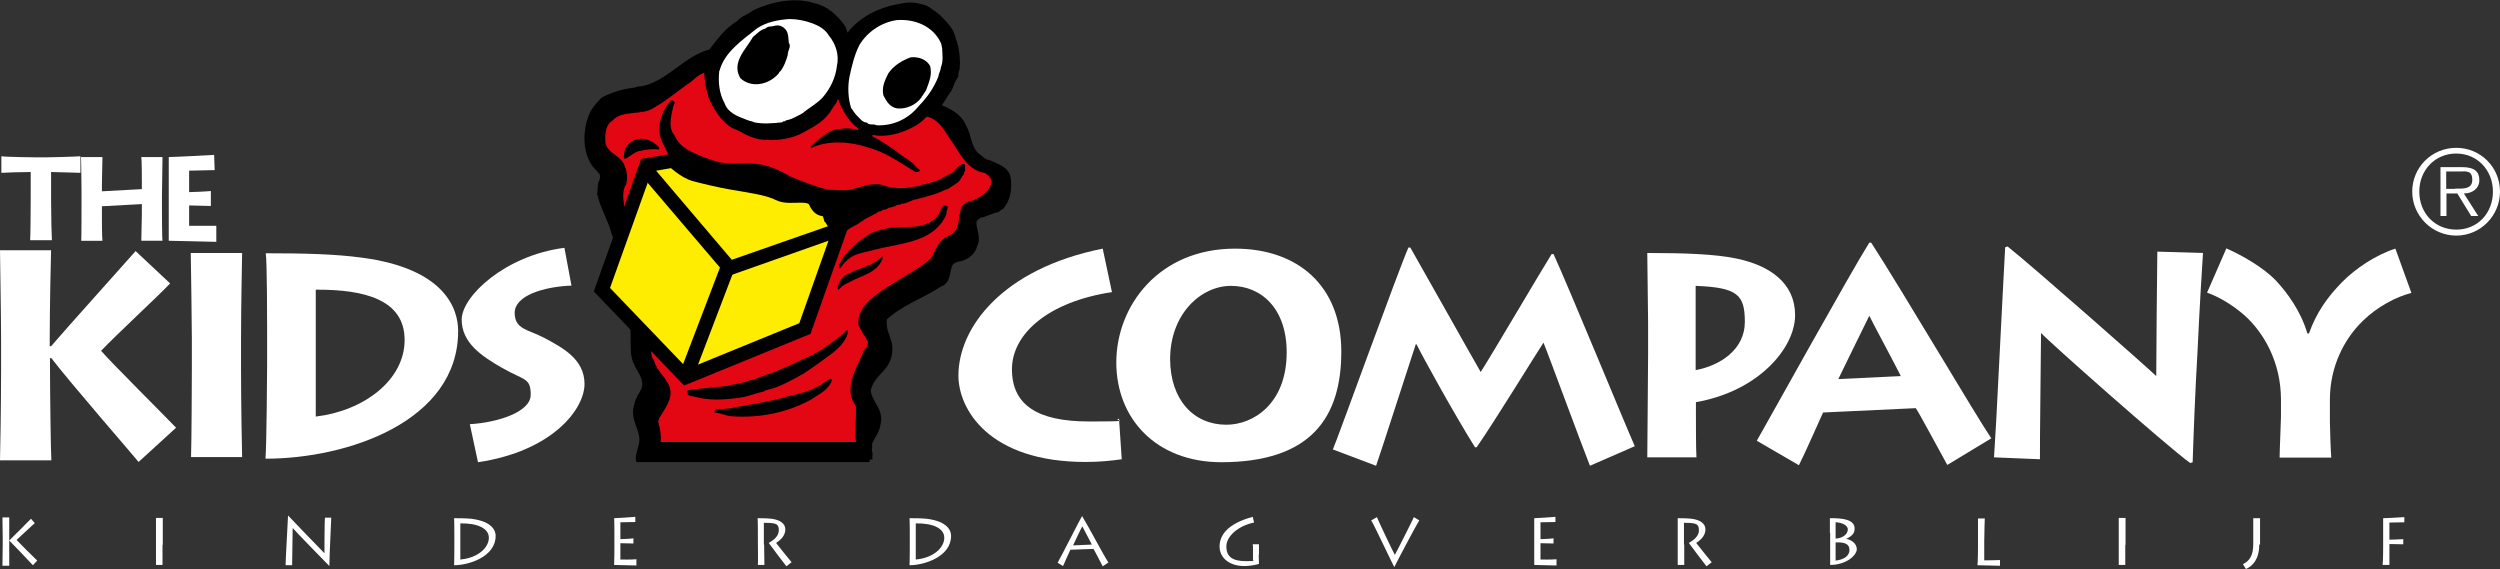 <svg xmlns="http://www.w3.org/2000/svg" id="Laag_1" viewBox="0 0 920 209.5"><rect x="0" y="0" width="920" height="209.5" fill="#333333" stroke="none"/><defs><style>      .st0 {        stroke-width: 2.1px;      }      .st0, .st1 {        stroke: #000;      }      .st2 {        fill: #e30613;        stroke: #e30613;        stroke-width: .5px;      }      .st3 {        fill: #fff;      }      .st1 {        fill: #ffed00;        stroke-width: 5.2px;      }    </style></defs><g><g><path class="st3" d="M11.1,88.4c.1-1.1.2-10,.2-15.7v-9.4c-3.3,0-9.5.2-10.8.3v-6.1c2,.3,12.3.4,12.8.4h3.8c.8,0,10.3-.2,12.5-.4v6.1c-.8,0-8.9-.3-10.8-.3v10.1c0,6.3.2,14.1.3,15h-8Z"></path><path class="st3" d="M29.9,88.6c.1-1.9.1-12.1.1-13.3v-4.7c0-.7-.1-11.8-.2-12.8h7.9c0,.8-.2,9.4-.2,10.2v2.4l14.7-.8v-2.5c0-.7,0-8.3-.2-9.3h7.8c0,1-.2,13.1-.2,14.1v4.4c0,.6,0,11.5.2,12.3h-7.8c0-1.5.2-8.9.2-9.7v-3.8l-14.7.8v2.1c0,2,0,9.6.2,10.6h-7.8Z"></path><path class="st3" d="M79.7,89c-1.2,0-15.9-.4-17.6-.4,0-2.3,0-11.7,0-12.7v-5.8c0-.7,0-11.2,0-12.3,1.9,0,15.2-.7,16.7-.8l.2,5.6c-1.5,0-8.7.2-9.4.2v7.9c.8,0,6-.2,8-.4v5.5c-.9,0-7.1-.2-8-.2v7.5c1.1,0,7.3,0,10,0v6Z"></path></g><g><path class="st3" d="M0,169.4c.1-3.1.4-21.1.4-33.2v-11.3c0-9.3-.4-30.3-.4-32.8h18.8c-.1,1.7-.5,22.5-.5,31.7v3.6h.5c6-7,28.6-32.1,31.1-35l12.7,11.9c-4,4.3-19.8,18.9-25.4,24.8,3.6,4.2,23.3,23.8,27.6,28.3l-13.8,12.6c-1.5-1.9-25.3-29.3-32.1-38.2h-.5v3.5c0,8.2.3,32,.5,34.1H0Z"></path><path class="st3" d="M70.3,168.3c.2-4.7.3-29.6.3-32.4v-11.5c0-1.8-.3-28.7-.4-31.3h18.9c0,1.9-.4,18.7-.4,31.5v11.5c0,10.6.3,29.7.4,32.1h-18.8Z"></path><path class="st3" d="M98.3,121.5c0-2.2,0-25.3-.5-28.3,14.1,0,25.7.3,35.2,1.6,30.8,4,35.6,18.9,35.6,27,0,33.3-40.7,47-70.9,47,.4-4.9.6-31.3.6-34.2v-13.1ZM116.2,153.3c17.7-2.1,32.7-13.4,32.7-28.2s-14.7-18.6-32.7-18.5v46.7Z"></path><path class="st3" d="M172.9,156.1c10.3-.6,22.4-4.5,22.4-10.8s-2.2-5.2-10.5-9.9c-7.7-4.4-14.9-9.3-14.9-17.8s15.9-23.6,37.8-26.4l2.6,13.9c-10.5.4-20.9,3.8-20.9,10s5,6.1,11,9.3c6.5,3.5,14.7,7.7,14.7,16.9s-11.7,24.7-39.2,28.8l-3-14Z"></path><path class="st3" d="M412.8,169c-3.5.5-7.8,1-13.3,1-35.6,0-46.8-19.4-46.8-31.8,0-17.6,16.1-39.3,53.1-46.7l3.4,16c-23.2,3.5-36.8,15.2-36.8,28.4s9.5,19.2,28.3,19.2,8.1-.4,11.1-1l1,14.9Z"></path><path class="st3" d="M454.5,91.5c23,0,39.1,13.6,39.1,37.9s-11.2,40.7-44.3,40.7c-23.9-.1-38.5-16.1-38.5-36.7,0-20.9,15.7-41.9,43.7-41.9ZM451.3,156.3c10,0,22.1-7.8,22.2-26.4.1-16.3-9.3-24.7-20.5-24.7s-22.4,10.5-22.4,27c.1,15,8.7,24.1,20.7,24.1Z"></path><path class="st3" d="M490.5,165.4c1.9-4.4,23.9-65.4,27.8-74.3h.7c5.1,8.9,22.7,40.3,25.9,45.8,4-6.2,21.9-36.7,26.1-43.4h.7c5.9,12.9,26.3,62.6,29.9,70.7l-16.5,7.2c-3.3-8.3-15.9-42.6-17.1-45.3-2.3,3.4-18.1,29.2-24.6,38.5h-.6c-7.5-12-19.4-33.5-21.5-37.9h-.3c-1.7,5-12.9,40-14.6,44.7l-15.9-6Z"></path><path class="st3" d="M606.2,168.3c0-4.6.3-30.2.3-37.8v-11.7c0-2.4-.3-24.1-.3-25.7,13.8,0,25.2.4,33.1,2.1,12.1,2.6,21.3,9,21.3,20.8s-13.1,27.9-36.5,32v4.3c0,2.1,0,13.7.2,16h-18.1ZM624,136.2c9.2-1.7,18.1-7.7,18.1-17.7s-2.6-12.7-18.1-13.3v31Z"></path><path class="st3" d="M646.5,162.2c4.3-7.5,34.3-61.6,41.4-72.9h.7c11.4,17.6,38.6,63.8,44.2,72l-16.2,9.8c-2.7-4.8-10.4-19.3-11.6-20.9l-34.1,1.6c-1,2.1-6.6,14.9-8.9,19.4l-15.5-9ZM699.5,138.4c-2.2-4.5-10-18.9-11.6-22.2-2.1,4.2-9.4,19.2-11.4,23.3l23-1.1Z"></path><path class="st3" d="M733.8,168.3c.3-3.9,1.2-20,2-36.7.9-16.7,1.7-34.2,2.1-40.6l.9-.3c10,8,51.3,44.4,54.7,47.7,0-4.4.3-41.6.4-45.8l16.8.5c-.4,6.2-1.3,20.6-2,36-.9,15.3-1.5,31.4-1.8,41l-.9.3c-8.5-6.1-53.3-45.8-54.7-47.7h-.2c0,3.6-.5,42.8-.4,46.3l-16.9-.7Z"></path><path class="st3" d="M838.9,168.3c0-2.4.5-13.7.5-15.1v-6.1c0-13.8-6.3-24.8-13.7-31.3-4.3-3.7-9.2-6.6-13.5-8.1l7.1-16.3c6.5,2.9,13.7,7.2,18.1,11.7,4.4,4.7,9.3,11.4,11.7,19.6h.6c2.7-7.6,6.8-13.4,12.2-18.9,4.9-5,12.6-10.1,19.6-12.3l5.9,16.3c-5.6,1.4-12.6,5.1-17.9,10.3-6.7,6.5-12.1,16.6-12.1,29v8.2c0,1.5.3,11,.5,13.1h-19Z"></path></g><g><path class="st3" d="M.9,208.1c0-.7.1-4.9.1-7.7v-2.6c0-2.1-.1-6.9-.1-7.4h2.5c0,.4,0,5,0,7.2v2.7c0,1.9,0,7.4,0,7.9H.9ZM12.1,208c-.2-.3-7.6-8-8.7-9.1.4-.4,7.4-7.3,8-8l1.4,1.6c-.9.9-5.4,4.9-6.7,6.2.8.9,6.6,6.7,7.6,7.6l-1.6,1.7Z"></path><path class="st3" d="M59.8,200.5c0,2.5,0,6.9,0,7.4h-2.4c0-1.1,0-6.8,0-7.5v-2.7c0-.4,0-6.5,0-7.1h2.5c0,.4,0,4.2,0,7.1v2.8h0Z"></path><path class="st3" d="M105.1,207.9c0-1.8.8-15.7.9-18.2h0c.7.8,12.6,13.1,13.4,13.9,0-.7,0-12.3.2-13.1h2.3c0,1.6-.6,11.6-.7,17.8h0c-.7-.7-13.1-13.4-13.5-14h0c0,.9-.2,12.9-.2,13.7h-2.4Z"></path><path class="st3" d="M167.2,197.1c0-.5,0-5.7-.1-6.4,1.4,0,4.1,0,6.3.2,8,1,9,4.6,9,6.3,0,7.6-9.7,10.8-15.3,10.8.1-1.1.1-7.2.1-7.9v-3ZM169.4,205.9c6.7-.6,10.5-4.5,10.5-8s-4.2-5.4-10.5-5.3v13.3Z"></path><path class="st3" d="M234.3,208.1c-.4,0-7.8-.2-8.3-.2.1-1.3.1-6.6.1-7.1v-3.3c0-.4,0-6.3-.1-6.8.6,0,7-.4,7.8-.5v1.9c-.7,0-5.1.1-5.5.1v6.2c.4,0,3.6-.1,4.8-.3v1.9c-.4,0-4.3-.1-4.8-.1v6c.6,0,3.9.1,5.9-.1v2.3Z"></path><path class="st3" d="M281.2,200.4c0,.9.1,7.1.1,7.5h-2.4c.1-.6,0-8.4,0-8.9v-2c0-.7,0-5.8-.1-6.3,1.2,0,3.2,0,5.1.2,3.2.4,5.1,1.8,5.1,3.9s-1.4,3.7-3.4,5c.6.8,5,6.3,5.7,7.1l-1.9,1.5c-.3-.3-5.8-7.6-6.5-8.6,1.2-.7,3.7-2.2,3.7-4.6s-.8-2.8-5.5-2.8v8h0Z"></path><path class="st3" d="M334.8,197.1c0-.5,0-5.7-.1-6.4,1.4,0,4.1,0,6.3.2,8,1,9,4.6,9,6.3,0,7.6-9.7,10.8-15.3,10.8.1-1.1.1-7.2.1-7.9v-3ZM337,205.9c6.7-.6,10.5-4.5,10.5-8s-4.2-5.4-10.5-5.3v13.3Z"></path><path class="st3" d="M389.2,207.1c1.4-2.4,8.4-16.3,9-17.2h0c2.2,3.5,8,14.6,9.7,17.1l-2.1,1.4c-.5-.9-3.1-6-3.4-6.4l-8.5.3c-.3.5-2.3,5.2-2.7,6l-2-1.2ZM401.8,200.4c-.3-.5-3.3-6.3-3.5-6.7-.4.5-3.2,6.6-3.4,7l6.9-.3Z"></path><path class="st3" d="M463.2,204.1c0,.9.1,3.1.1,3.4-1.1.4-3.4.8-5.4.8-5.6,0-9.1-3.1-9.1-7.2s2.9-8.4,12.2-10.9l.5,2.1c-5.6,1.1-10.2,4.9-10.2,8.8s2.4,5.4,7.2,5.4,2-.2,2.6-.4v-4.1c0-.7,0-1.5-.1-1.7h2.3v3.8h-.1Z"></path><path class="st3" d="M522.3,191.5c-.9,1.3-8.4,15.5-9.2,17.2h0c-.5-.8-7.7-16.1-8.5-17.2l2.1-1.2c.4,1.1,6.1,13.1,6.6,13.9.4-.6,6.7-13.1,7-13.9l2,1.2Z"></path><path class="st3" d="M572.9,208.1c-.4,0-7.8-.2-8.3-.2,0-1.3,0-6.6,0-7.1v-3.3c0-.4,0-6.3,0-6.8.6,0,7-.4,7.8-.5v1.9c-.7,0-5.1.1-5.5.1v6.2c.4,0,3.6-.1,4.8-.3v1.9c-.4,0-4.3-.1-4.8-.1v6c.6,0,3.9.1,5.9-.1v2.3Z"></path><path class="st3" d="M619.8,200.4c0,.9,0,7.1,0,7.5h-2.4c0-.6,0-8.4,0-8.9v-2c0-.7,0-5.8,0-6.3,1.2,0,3.2,0,5.1.2,3.2.4,5.1,1.8,5.1,3.9s-1.4,3.7-3.4,5c.6.8,5,6.3,5.7,7.1l-1.9,1.5c-.3-.3-5.8-7.6-6.5-8.6,1.2-.7,3.7-2.2,3.7-4.6s-.8-2.8-5.5-2.8v8h.1Z"></path><path class="st3" d="M673.4,196.1c0-.7,0-4.9,0-5.4,1.3,0,2.4,0,3.4.1,5,.4,5.7,2.3,5.7,3.7s-.5,2.6-3.1,3.8h0c1.7.3,3.9,1.6,3.9,3.8s-3.7,5.7-9.6,5.8h-.2c0-1.4,0-8.8,0-9.2v-2.6h-.1ZM675.5,206.3c2.7-.3,5.1-1.5,5.1-3.9s-2-2.9-5.1-2.8v6.7ZM675.5,198.2c2.7-.1,4.5-1.7,4.5-3.4s-2.8-2.6-4.5-2.6v6Z"></path><path class="st3" d="M730.4,190.7c0,.5-.2,5.4-.2,8.5v7c.6,0,3.5,0,5.8-.1v2.1c-.3,0-7.6-.2-8.3-.2.2-1.3.2-6.6.2-7.1v-3.3c0-.4,0-6.3,0-6.8h2.6Z"></path><path class="st3" d="M782.1,200.5c0,2.5,0,6.9,0,7.4h-2.4c0-1.1,0-6.8,0-7.5v-2.7c0-.4,0-6.5,0-7.1h2.5c0,.4,0,4.2,0,7.1v2.8h0Z"></path><path class="st3" d="M831.4,200.4c0,5.4-2.4,7.9-4.9,9l-1.1-1.8c2.3-1.1,3.8-3,3.8-7.3v-3.8c0-.4,0-5.3,0-5.8h2.5c0,.4,0,2.9,0,5.9v3.8h-.1Z"></path><path class="st3" d="M876.8,207.9c.2-1.3.2-6.6.2-7.1v-3.3c0-.4,0-6.3,0-6.8.6,0,6.8-.3,7.8-.4v1.9c0,0-5.5.1-5.5.1v6.3c.4,0,3.9-.1,5.1-.2v1.9c0,0-5.1-.1-5.1-.1v2.3c0,.4,0,5,0,5.4h-2.5Z"></path></g><g><path class="st0" d="M320,169h-85c-.2-1,1.1-4.9,1.2-5.8.9-4.7-2.9-8.2-2.1-12.8.4-1.4.5-2.9,1.5-4.1-.4-.3.3-.5.3-.8.4-.8.7-1.3,1.1-2,1.8-4.6-2.6-7.9-3.5-12.1-.7-2.2,0-9.8-.9-24.3l-.2-1.3c-5.7-18.1-6.3-19.9-6.3-20-1.2-4.8-3.9-9-5.1-13.7h.1c-.5-1,0-2-.1-3,.6-.5-.2-1,.2-1.6.7-1.3.9-2.9.2-4.3-.5-.2-.8-.9-1.2-1.2-4.9-4.6-4.9-13.4-2.5-19.3,1-2.4,2.5-4.1,4.3-5.9,3.6-2,7.9-3.1,12.1-3.6.6-.5,1.3-.3,2-.4,9.8-1.7,16.1-11.3,25.6-13.7,3.1-4,5.8-7.9,10.2-10.5,1.6-1.8,3.9-2.4,5.8-3.9,6.4-3,14.7-4.8,21.8-2.5,4.4.9,8.2,4.4,10.7,8.1.5,1.3.8,2.7,1.5,3.8,4.4-6.7,11.8-10.3,19.2-11.6,2.3-.5,5.2-.9,7.6,0,2.6.3,4.5,2.2,6.7,3.8,2.2,2.3,5.1,4.9,5.5,8.3.4.7.7,1.8.9,2.8.5,2.4.8,5.3.5,7.9-.4,1-.5,2.7-1.2,3.5h.1c-.8,1.3-1.1,2.8-1.8,4.1-1.7,2.2-2.4,4.1-4.3,6.2,3.8,1.7,7.8,3.2,9.6,7.4,2.1,3.5,1.6,7.7,4.9,10.7,1.3.9,2.6,2.6,4.4,2.7,2.7,1.4,6.5,2.1,7.1,5.7.5,3.6,0,7.6-2.4,10.4-.9.3-1.5,1.5-2.5,1.2-1.3.7-3,1.1-4.4,1.7-1.2,0-2.3,1-3.2,2-.7,3,1.9,6.2.2,9.3-.5,2.5-2.9,4.3-5.2,4.9-1.7.2-3.5.9-4.1,2.6-.9,2.5-.5,5.9-3.5,6.8-6.6,4.4-14.4,6.8-20.5,12.6-.2,2.2.1,4.6,1,6.5.2.9.6,2,.9,2.9.6,3.3-.4,6.6-2.6,9-2.1,2.2-4.6,4.8-5.2,8,.1,4.6,5,7.4,3.6,12.5-.3,2.7-2.3,4.8-3.2,7.3.4,1-.4,2.6.3,3.7.1.4-.3.7-.1,1.1v1Z"></path><path class="st2" d="M314.7,162.4h-71.3c.2-2.5-.3-4.9-.9-7.1.2-.6.1-1.4.6-1.7,1.9-3.4,4.7-6.6,3.7-10.7-.9-3.8-4.9-6.3-5.8-10.1-.2-.6-.6-1-.9-1.5,0-.1-.7-4.4-1.6-18l-3-16c-6.3-21.7-6.9-26.3-4.8-29.5.7-2.7.2-5-.8-7.4-1.7-3.8-7.2-4.4-6.9-9.2-.1-2.1.3-5.3,2.4-6.5,3.9-4.3,10.7-1.7,15.3-4.8,4.9-2.7,9.2-6.6,13.9-9.7,1.2-1.2,2.7-2.4,4.3-3.1.2,3.4.8,6.3,1.8,9.4,1.8,3.9,4.6,8.5,8.7,10.9,1.2.5,2.3.9,3.5,1.6,2,1.2,4,1.9,6.3,2.5,5.8.7,12,.2,17.2-2.9,4-2.1,7.8-4.4,10.1-8.5.6-1.1,1.5-1.8,1.9-3,1.3,3.6,3.8,7.9,7.4,10.5-2-.5-4.4-.9-6.4-.4-3.9,0-7,2.9-9.8,5.2-.4.6-1.6,1-1.5,1.9l.5.4c6-2.9,14.1-2.4,20.4-.3,6.5,1.7,11.7,5.4,17.4,8.9.5.6,1.4.2,2,0,.2-.2.5-.4.4-.8-.8-.8-2-1.5-2.4-2.4-1.4-1.1-2.7-2-4.3-3-3.5-2.7-7.1-5.2-11-7.2,5.7,1.1,11.3-.8,16.1-3.5,1.5-.9,2.6-1.9,3.9-3.2,3.8.8,6,4.4,7.9,7.5,3.6,4.8,6.5,12.3,13.4,13.2.9.7,2,1.6,2.3,2.7-.4,3.5-3.5,5.4-6.3,6.8-1.9.4-3.9,1.1-4.9,3-1.2,3.5-.3,8.6-4.3,10.1-3.8,1.5-5.1,5.1-6.7,8.4-4.4,3.8-9.9,6.6-14.8,9.7-5.1,3.3-12.9,8.1-12,15,.7,2.2,2.4,4,3.4,6.2.3,1.8-1.4,2.6-1.8,4.1-2.6,6-7.2,13.1-2.6,19.7.2,4.4-.4,8.7,0,12.8Z"></path><path d="M242.6,54.3v.7c-2.2-.3-5,0-6.8.5-2.2.2-3.8,2.1-5.7,2.9-.2,0-.4,0-.5-.2-.1-1.8.3-4,1.9-5.3,1.8-1.9,4.9-2.3,7.3-1.3,1.4.6,2.8,1.5,3.8,2.7Z"></path><path d="M348.7,75.9c.1,1.2-.5,1.9-.4,2.9-4.8,11-17.6,10.5-27.6,13.4-2.5.6-5.4,1.1-7.7,2.5-.3.6-1.1.6-1.4,1.3-1.1.5-1.7,2.1-2.6,2.9-.7-.3,0-1-.2-1.3,2.3-5.3,7.3-9,11.8-11.8,1.2-.6,2.6-.9,3.8-1.3h.1c.8,0,1.5-.3,2.3-.6,6.1-.8,13,.8,17.6-3.7.2-.4.7-.7.9-1.1,1-1.3,1.2-4.5,3.4-3.2Z"></path><path d="M324.7,95.4c-2.1,5.2-7.7,5.9-12,8.4-1.6.7-3,1.4-4.1,2.9-.9-.8.2-2,.4-3,.8-1.6,2.4-2.7,4-3.3,1.9-1.1,3.7-1.5,5.7-2.3.4-.2.8-.6,1.2-.4,1.5-.9,3.5-1.9,4.5-3.3.4-.4.5.6.3,1Z"></path><path d="M312.1,121.7c-.4,3.7-3.5,6.5-6.5,8.8-3.2,2.4-6.7,4.9-10.1,7.1-4.2,2.3-8.6,4.9-12.9,5.8-.5.3-1.2.2-1.6.7-3,.6-5.5,1.8-8.5,2.2-5.6.8-11.4,1.3-17.2-.4-.8-.1-1.8-.2-2.3-.8.5-.6-.5-1,.2-1.5,5.3-.8,10.7-1,15.9-1.8.6-.5,1.6-.3,2.3-.6,2.2-.2,4-1.3,6.2-1.5,1.5-.9,3.2-1.1,4.7-1.9,2-.4,3.8-1.4,5.7-2.2,3.4-1.2,6.5-3.1,9.8-4.4,4.5-2.1,8.6-5.3,12.5-8.3.6-.4,1-1.7,1.8-1.2Z"></path><path d="M306.2,139.8c-1.2,3.7-4.7,5.2-7.7,7.2-8.6,4.8-18.9,6.9-28.9,6.2-2.2,0-4.1-1.2-6.3-1.3-.8-.5,0-1.2.5-1.4,4.2.3,8.1-1,11.8-1.5,4.9-1,10.1-1.7,14.9-3.3,5.1-1,9.9-2.5,13.9-5.7.6-.2,1.5-1.1,1.8-.2Z"></path><path class="st3" d="M346.2,15.7c.3.5.3,1.4.5,2,.1,2.6.5,4.8-.5,7.2,0,1.1-.8,2.2-.9,3.3-1.5,3.9-4.1,7.7-7.1,10.7-3.8,4.8-9.4,7.5-15.7,7.2-1.1-.7-2.5.2-3.5-1-1.5,0-2.4-1.3-3.4-2.3-.9-.8-1.6-2-2.4-3.1-1.1-3.4-1.3-7.7-.6-11.4.9-4.1,1.8-8.1,3.7-11.8,2.9-4.8,8.1-8.3,13.7-9.1,6.7-.5,13.3,2.2,16.2,8.3Z"></path><path d="M342.3,24.3c.8,3.4-.4,5.8-1.5,8.9-.6.8-1,1.7-1.7,2.5h.1c-2.1,3-5.7,4.5-9,4.2-2.7-.4-4-2.6-5.1-4.8-.7-3,.5-5.5,1.8-8.1,2-2.9,5-4.7,8.2-5.9,2.9-.3,5.8.7,7.2,3.2Z"></path><path class="st3" d="M299,8.6h0c2.4.9,4.7,2.2,6.1,4.6,2.4,2.9,3.8,6.9,2.9,11-.5,4.4-2.4,8.3-5.2,11.6-2.2,2.4-5,3.8-7.5,5.9-1.9,1-4,2.3-6.1,2.6-.4.7-1,0-1.3.7-3.6.4-7.2.7-10.4,0-.6-.4-1.5-.4-2.1-.7-.3,0-.7-.3-1.1-.4-2.9-1.1-6.4-2.4-7.6-5.8-2-3.6-2.5-7.8-2-12.1h.1c1.8-6.8,8.3-11.2,13.7-15.5,3.5-2.4,7.8-3.2,12-3.5,2.8,0,5.8.6,8.5,1.6Z"></path><path d="M289.2,11c1,1.3.9,3.2,1.1,4.8,1,1.3-.5,2.9-.4,4.4-.6,2.1-1.3,4.1-2.6,5.9-.4.2-.6.6-.8,1-1.9,2.1-4.2,3.4-6.9,3.8-2.7.4-5.4-.4-7.2-2.2-3.3-5.8,2.1-10.5,4.7-15.1,1.4-1.1,2.7-2.7,4.6-3.1,1-1,2-.6,3.3-1,1.8-.5,3.3.3,4.2,1.5Z"></path><path d="M309.4,80.8c.2,0-1.9,0-1.7-.2l-1.3-.4c-1.8-1.1-2.6-3-4.3-4-1.7-2.6-5.1-1.8-7.8-2.6-8.2-1-14.7-4.4-22.3-7.4-.7-.2-1.6,0-2.2-.5-5.4-.4-11.4-.5-16.4-3.2-1.9-.7-3.2-2.3-5.2-2.9,0,0-1.8-1.5-2.4-3.1l-2-4c-2.6-5.2-.5-11.5,3.1-15.5.6-.4,1.1.5,1.5.7-.4.5-.4,1.3-.8,1.7h.1c-.7,3.5-2,7.5.6,10.5,1.7,4.3,6.2,6.2,10.1,7.7.6.4,1.3.5,2,.7.1,0,.3.2.2.3.6,0,1.1,0,1.6.4,6.1,2.2,11.4.5,17.6,1.5,4.1.7,7.9,2.6,11.3,4.6.3,0,.6,0,.7.3,4.2,1.6,8.3,3.3,12.8,4.4,2.5,0,5.7.5,8.4,0,3.7-.8,7.5-2.7,11.3-1.8,3.9,1.4,8,1.6,12.3.7h.3c.7-.4,1.6,0,2.2-.7,2.1-.2,3.8-1,5.8-1.5.5-.2.8-.6,1.4-.6.8-.6,2-1.2,2.9-1.7,2.4-.6,3.1-3.9,5.8-3.9.2.7.1,1.7.2,2.6-.3.3-.6.7-.4,1.1-1,.9-1.3,2.6-2.6,3.3-1,.8-2.1,1.3-3.1,2.1-2.6.9-4.6,2.1-7.4,2.7-1.2.5-2.9.7-4.3,1.2-2,.2-3.6,1.7-5.8,1.7-.2.6-1.2.2-1.5.4-.7.7-2.3.9-3.2,1.1-.5.6-1.5.7-2.1.7-.4,1-1.7.2-2.1,1.2-1.6.7-2.8,1.5-4.4,2.2-.8.8-2,1.2-2.7,1.9-1.5.8-6,2.8-9.2,7.4l3-9.2Z"></path><path class="st1" d="M305.4,79.1c-1.1-3.7-3.2-.3-5.2-4.7-2-4.4-9.3-1-13.5-3.1-4.1-2.1-11.1-3-16.9-4-5.7-1-10.6-2.2-14.3-3.2-3.6-1-7.8-5-7.8-5l-9.8,1.7-16.4,45.8,30.9,32.2,43.8-17.9,13.2-37.3c.1-.1-2.9-.7-4-4.5Z"></path><rect x="238.5" y="115.8" width="43.6" height="5.2" transform="translate(56.7 319.2) rotate(-69.1)"></rect><polygon points="267.7 101.7 236.5 65.1 240.5 61.7 269.3 95.6 309.1 81.7 310.8 86.5 267.7 101.7"></polygon></g></g><path class="st3" d="M887.7,70.5c0-8.9,7.2-16.1,16.2-16.1s16.1,7.2,16.1,16.1-7.2,16.2-16.1,16.2c-8.9,0-16.2-7.3-16.2-16.2ZM917.4,70.5c0-7.8-5.7-14-13.5-14s-13.6,6.1-13.6,14,5.7,14,13.6,14,13.5-6.1,13.5-14ZM912,79.5h-2.6l-5.1-8.3h-4v8.3h-2.2v-18h7.9c4.8,0,6.4,1.8,6.4,4.8s-2.5,4.9-5.7,4.9l5.3,8.3ZM903.5,69.4c2.6,0,6.3.4,6.3-3.2s-2.3-3.1-4.5-3.1h-5.1v6.4h3.3Z"></path></svg>